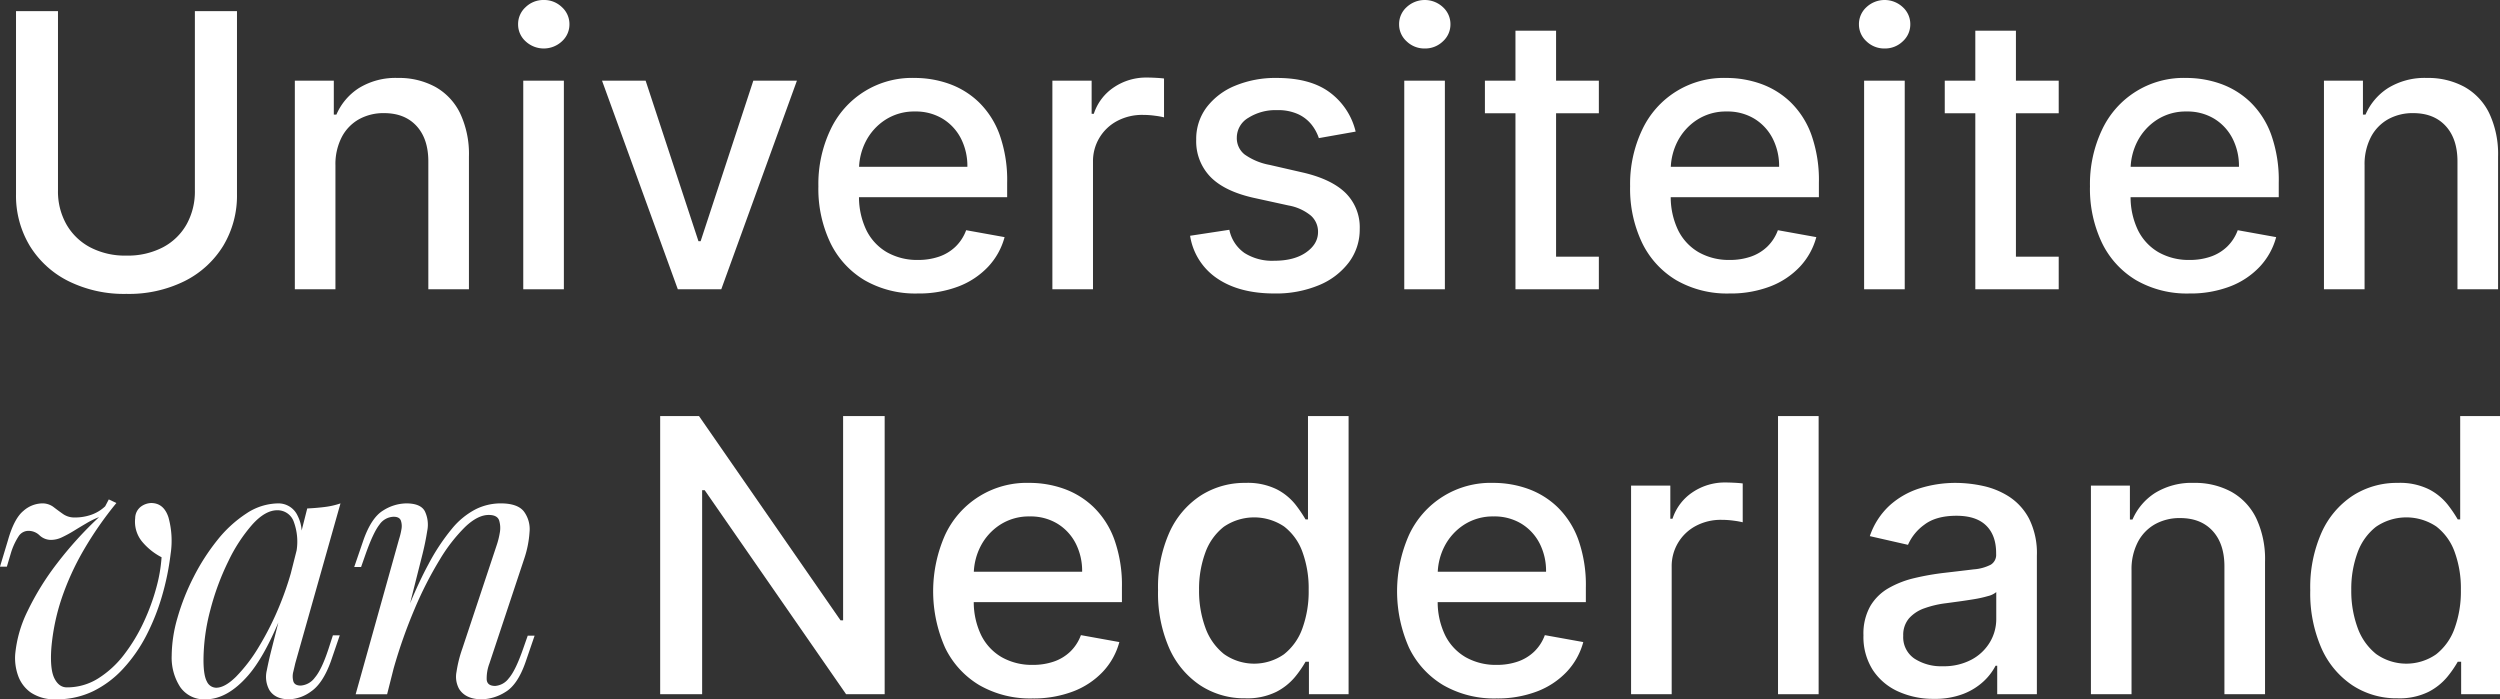 <svg xmlns="http://www.w3.org/2000/svg" width="715" height="200" viewBox="0 0 715 200"><rect x="0" y="0" width="715" height="200" fill="#333333" stroke="none"/><path d="M19.535,80.383a35.755,35.755,0,0,0,16.624,3.67A35.846,35.846,0,0,0,52.822,80.383a27.242,27.242,0,0,0,11.031-10.099,27.8,27.8,0,0,0,3.923-14.779V3.185H55.735V54.534a19.297,19.297,0,0,1-2.35,9.594,16.646,16.646,0,0,1-6.759,6.583,21.663,21.663,0,0,1-10.468,2.389,21.461,21.461,0,0,1-10.409-2.389,16.928,16.928,0,0,1-6.778-6.583,19.043,19.043,0,0,1-2.389-9.594V3.185H4.581V55.505A27.791,27.791,0,0,0,8.504,70.284,27.234,27.234,0,0,0,19.535,80.383Z" fill="#fff"></path><path d="M109.841,32.355q5.904,0,9.283,3.671,3.379,3.671,3.379,10.157V82.733h11.613V44.785a27.369,27.369,0,0,0-2.525-12.391,17.266,17.266,0,0,0-7.108-7.555,21.658,21.658,0,0,0-10.682-2.544A19.99,19.99,0,0,0,102.675,25.17a17.017,17.017,0,0,0-6.467,7.613h-.738v-9.71H84.322V82.733H95.936V47.309a16.888,16.888,0,0,1,1.806-8.098A12.434,12.434,0,0,1,102.675,34.103,14.434,14.434,0,0,1,109.841,32.355Z" fill="#fff"></path><rect x="149.653" y="23.072" width="11.614" height="59.661" fill="#fff"></rect><path d="M155.518,0a7.278,7.278,0,0,0-5.186,2.039,6.521,6.521,0,0,0-2.156,4.913,6.479,6.479,0,0,0,2.156,4.874,7.613,7.613,0,0,0,10.371,0A6.479,6.479,0,0,0,162.859,6.953a6.521,6.521,0,0,0-2.156-4.913A7.278,7.278,0,0,0,155.518,0Z" fill="#fff"></path><polygon points="206.284 82.733 227.919 23.072 215.451 23.072 200.38 68.983 199.759 68.983 184.649 23.072 172.181 23.072 193.855 82.733 206.284 82.733" fill="#fff"></polygon><path d="M282.59,76.305a19.86,19.86,0,0,0,4.72-8.487l-10.992-1.981a12.484,12.484,0,0,1-3.03,4.7,12.781,12.781,0,0,1-4.7,2.855,18.124,18.124,0,0,1-6.02.951,17.488,17.488,0,0,1-8.895-2.194,14.918,14.918,0,0,1-5.924-6.39,21.888,21.888,0,0,1-2.079-9.361H288.047v-4.117a38.783,38.783,0,0,0-2.175-13.808,24.669,24.669,0,0,0-5.943-9.264,23.716,23.716,0,0,0-8.506-5.244,29.245,29.245,0,0,0-9.788-1.67A25.712,25.712,0,0,0,237.495,37.133a36.185,36.185,0,0,0-3.437,16.158A35.842,35.842,0,0,0,237.495,69.469,25.238,25.238,0,0,0,247.283,80.15a29.08,29.08,0,0,0,15.168,3.787,31.722,31.722,0,0,0,11.633-2A22.865,22.865,0,0,0,282.59,76.305ZM247.594,40.493a16.14,16.14,0,0,1,5.593-6.215,15.158,15.158,0,0,1,8.526-2.389,14.756,14.756,0,0,1,7.866,2.059,14.178,14.178,0,0,1,5.224,5.613,17.256,17.256,0,0,1,1.865,8.137H245.693A17.757,17.757,0,0,1,247.594,40.493Z" fill="#fff"></path><path d="M332.91,22.451q-.855-.117-2.35-.194-1.496-.078-2.583-.078a16.446,16.446,0,0,0-9.38,2.777,14.488,14.488,0,0,0-5.768,7.594h-.622V23.072H300.982V82.733h11.614V46.3a12.97,12.97,0,0,1,6.933-11.711,15.181,15.181,0,0,1,7.322-1.728,25.579,25.579,0,0,1,3.574.252,22.693,22.693,0,0,1,2.486.447Z" fill="#fff"></path><path d="M372.567,49.329l-9.478-2.175a17.919,17.919,0,0,1-7.147-2.991A5.935,5.935,0,0,1,353.729,39.347a6.568,6.568,0,0,1,3.302-5.652,14.564,14.564,0,0,1,8.234-2.195,13.789,13.789,0,0,1,6.021,1.165,10.572,10.572,0,0,1,3.826,2.991,12.707,12.707,0,0,1,2.078,3.845l10.526-1.864a19.606,19.606,0,0,0-7.341-11.167q-5.555-4.175-15.226-4.175a29.997,29.997,0,0,0-11.924,2.233,19.468,19.468,0,0,0-8.157,6.195,15.049,15.049,0,0,0-2.952,9.245,14.599,14.599,0,0,0,3.981,10.526q3.981,4.157,12.332,6.059l10.099,2.214a13.896,13.896,0,0,1,6.351,2.874,6.12,6.12,0,0,1,2.078,4.7q0,3.457-3.418,5.845-3.418,2.389-9.128,2.389a14.768,14.768,0,0,1-8.506-2.233,10.663,10.663,0,0,1-4.312-6.623l-11.225,1.709a17.992,17.992,0,0,0,7.768,12.216q6.331,4.292,16.352,4.292a31.905,31.905,0,0,0,12.721-2.369,20.446,20.446,0,0,0,8.584-6.545,15.621,15.621,0,0,0,3.088-9.536,13.783,13.783,0,0,0-4.04-10.293Q380.801,51.232,372.567,49.329Z" fill="#fff"></path><rect x="401.62" y="23.072" width="11.614" height="59.661" fill="#fff"></rect><path d="M407.485,13.867a7.277,7.277,0,0,0,5.186-2.039A6.479,6.479,0,0,0,414.826,6.953a6.521,6.521,0,0,0-2.156-4.913,7.612,7.612,0,0,0-10.371,0,6.521,6.521,0,0,0-2.156,4.913,6.479,6.479,0,0,0,2.156,4.874A7.277,7.277,0,0,0,407.485,13.867Z" fill="#fff"></path><path d="M512.085,29.209a23.716,23.716,0,0,0-8.506-5.244,29.245,29.245,0,0,0-9.788-1.67A25.712,25.712,0,0,0,469.651,37.133a36.185,36.185,0,0,0-3.437,16.158,35.842,35.842,0,0,0,3.437,16.178A25.238,25.238,0,0,0,479.439,80.15a29.08,29.08,0,0,0,15.168,3.787,31.722,31.722,0,0,0,11.633-2,22.865,22.865,0,0,0,8.506-5.632,19.86,19.86,0,0,0,4.72-8.487l-10.992-1.981a12.484,12.484,0,0,1-3.03,4.7,12.781,12.781,0,0,1-4.7,2.855,18.124,18.124,0,0,1-6.02.951,17.488,17.488,0,0,1-8.895-2.194,14.918,14.918,0,0,1-5.924-6.39,21.888,21.888,0,0,1-2.079-9.361h42.378v-4.117a38.783,38.783,0,0,0-2.175-13.808A24.669,24.669,0,0,0,512.085,29.209ZM477.849,47.698a17.757,17.757,0,0,1,1.901-7.205,16.14,16.14,0,0,1,5.593-6.215,15.158,15.158,0,0,1,8.526-2.389,14.756,14.756,0,0,1,7.866,2.059,14.178,14.178,0,0,1,5.224,5.613,17.256,17.256,0,0,1,1.865,8.137Z" fill="#fff"></path><rect x="533.138" y="23.072" width="11.614" height="59.661" fill="#fff"></rect><path d="M539.003,13.867a7.277,7.277,0,0,0,5.186-2.039A6.479,6.479,0,0,0,546.344,6.953a6.521,6.521,0,0,0-2.156-4.913,7.612,7.612,0,0,0-10.371,0,6.521,6.521,0,0,0-2.156,4.913,6.479,6.479,0,0,0,2.156,4.874A7.277,7.277,0,0,0,539.003,13.867Z" fill="#fff"></path><polygon points="576.554 8.779 564.941 8.779 564.941 23.072 556.201 23.072 556.201 32.394 564.941 32.394 564.941 82.733 588.79 82.733 588.79 73.411 576.554 73.411 576.554 32.394 588.79 32.394 588.79 23.072 576.554 23.072 576.554 8.779" fill="#fff"></polygon><path d="M643.603,29.209a23.716,23.716,0,0,0-8.506-5.244,29.245,29.245,0,0,0-9.788-1.67A25.712,25.712,0,0,0,601.169,37.133a36.185,36.185,0,0,0-3.437,16.158,35.842,35.842,0,0,0,3.437,16.178,25.238,25.238,0,0,0,9.788,10.682,29.08,29.08,0,0,0,15.168,3.787,31.722,31.722,0,0,0,11.633-2,22.865,22.865,0,0,0,8.506-5.632,19.86,19.86,0,0,0,4.72-8.487l-10.992-1.981a12.484,12.484,0,0,1-3.03,4.7,12.781,12.781,0,0,1-4.7,2.855,18.124,18.124,0,0,1-6.02.951,17.488,17.488,0,0,1-8.895-2.194,14.918,14.918,0,0,1-5.924-6.39,21.888,21.888,0,0,1-2.079-9.361h42.378v-4.117a38.783,38.783,0,0,0-2.175-13.808A24.669,24.669,0,0,0,643.603,29.209ZM609.367,47.698a17.757,17.757,0,0,1,1.901-7.205,16.14,16.14,0,0,1,5.593-6.215,15.158,15.158,0,0,1,8.526-2.389,14.756,14.756,0,0,1,7.866,2.059,14.178,14.178,0,0,1,5.224,5.613,17.256,17.256,0,0,1,1.865,8.137Z" fill="#fff"></path><path d="M676.269,47.309a16.888,16.888,0,0,1,1.806-8.098,12.434,12.434,0,0,1,4.933-5.108,14.434,14.434,0,0,1,7.166-1.748q5.904,0,9.283,3.671,3.379,3.671,3.379,10.157V82.733h11.613V44.785a27.369,27.369,0,0,0-2.525-12.391,17.266,17.266,0,0,0-7.108-7.555,21.658,21.658,0,0,0-10.682-2.544,19.99,19.99,0,0,0-11.128,2.874,17.017,17.017,0,0,0-6.467,7.613h-.738v-9.71h-11.148V82.733h11.614Z" fill="#fff"></path><polygon points="445.037 8.779 433.423 8.779 433.423 23.072 424.684 23.072 424.684 32.394 433.423 32.394 433.423 82.733 457.272 82.733 457.272 73.411 445.037 73.411 445.037 32.394 457.272 32.394 457.272 23.072 445.037 23.072 445.037 8.779" fill="#fff"></polygon><polygon points="241.129 177.415 240.391 177.415 199.917 118.997 188.809 118.997 188.809 198.545 200.811 198.545 200.811 140.205 201.549 140.205 241.983 198.545 253.014 198.545 253.014 118.997 241.129 118.997 241.129 177.415" fill="#fff"></polygon><path d="M312.752,145.021a23.716,23.716,0,0,0-8.506-5.244,29.245,29.245,0,0,0-9.788-1.67,25.712,25.712,0,0,0-24.14,14.838,39.742,39.742,0,0,0,0,32.336,25.238,25.238,0,0,0,9.788,10.682,29.08,29.08,0,0,0,15.168,3.787,31.722,31.722,0,0,0,11.633-2,22.865,22.865,0,0,0,8.506-5.632,19.86,19.86,0,0,0,4.72-8.487L309.14,181.649a12.484,12.484,0,0,1-3.03,4.7,12.781,12.781,0,0,1-4.7,2.855,18.124,18.124,0,0,1-6.02.951,17.488,17.488,0,0,1-8.895-2.194,14.918,14.918,0,0,1-5.924-6.39,21.888,21.888,0,0,1-2.079-9.361h42.378v-4.117a38.783,38.783,0,0,0-2.175-13.808A24.669,24.669,0,0,0,312.752,145.021ZM278.515,163.51a17.757,17.757,0,0,1,1.901-7.205,16.14,16.14,0,0,1,5.593-6.215,15.158,15.158,0,0,1,8.526-2.389,14.756,14.756,0,0,1,7.866,2.059,14.178,14.178,0,0,1,5.224,5.613,17.256,17.256,0,0,1,1.865,8.137Z" fill="#fff"></path><path d="M374.083,148.556h-.699a37.223,37.223,0,0,0-2.933-4.311,16.414,16.414,0,0,0-5.282-4.292,18.76,18.76,0,0,0-8.953-1.845,23.233,23.233,0,0,0-12.857,3.651,24.631,24.631,0,0,0-8.914,10.526,38.522,38.522,0,0,0-3.243,16.547,39.06,39.06,0,0,0,3.204,16.566,24.806,24.806,0,0,0,8.856,10.604,22.936,22.936,0,0,0,12.876,3.709,18.754,18.754,0,0,0,8.856-1.826,17.074,17.074,0,0,0,5.379-4.273,31.523,31.523,0,0,0,3.011-4.35h.971v9.283H385.697V118.997H374.083Zm-1.612,31.19a16.397,16.397,0,0,1-5.282,7.399,14.912,14.912,0,0,1-17.168-.116,16.905,16.905,0,0,1-5.302-7.555,30.536,30.536,0,0,1-1.786-10.759,29.952,29.952,0,0,1,1.767-10.604,16.491,16.491,0,0,1,5.263-7.419,15.369,15.369,0,0,1,17.285-.117,15.98,15.98,0,0,1,5.244,7.263,30.306,30.306,0,0,1,1.787,10.876A30.885,30.885,0,0,1,372.471,179.746Z" fill="#fff"></path><path d="M445.435,145.021a23.716,23.716,0,0,0-8.506-5.244,29.245,29.245,0,0,0-9.788-1.67,25.712,25.712,0,0,0-24.14,14.838,39.742,39.742,0,0,0,0,32.336,25.238,25.238,0,0,0,9.788,10.682,29.08,29.08,0,0,0,15.168,3.787,31.722,31.722,0,0,0,11.633-2,22.865,22.865,0,0,0,8.506-5.632,19.861,19.861,0,0,0,4.72-8.487l-10.992-1.981a12.484,12.484,0,0,1-3.03,4.7,12.781,12.781,0,0,1-4.7,2.855,18.124,18.124,0,0,1-6.02.951,17.488,17.488,0,0,1-8.895-2.194,14.918,14.918,0,0,1-5.924-6.39,21.888,21.888,0,0,1-2.079-9.361h42.378v-4.117a38.783,38.783,0,0,0-2.175-13.808A24.669,24.669,0,0,0,445.435,145.021ZM411.198,163.51a17.757,17.757,0,0,1,1.901-7.205,16.14,16.14,0,0,1,5.593-6.215,15.158,15.158,0,0,1,8.526-2.389,14.756,14.756,0,0,1,7.866,2.059,14.178,14.178,0,0,1,5.224,5.613A17.256,17.256,0,0,1,442.172,163.51Z" fill="#fff"></path><path d="M493.482,137.991a16.446,16.446,0,0,0-9.38,2.777,14.487,14.487,0,0,0-5.768,7.594h-.622v-9.478H466.487v59.661h11.614V162.112a12.97,12.97,0,0,1,6.933-11.711,15.181,15.181,0,0,1,7.322-1.728,25.579,25.579,0,0,1,3.574.252,22.693,22.693,0,0,1,2.486.447V138.263q-.855-.117-2.35-.194Q494.57,137.991,493.482,137.991Z" fill="#fff"></path><rect x="508.514" y="118.997" width="11.614" height="79.548" fill="#fff"></rect><path d="M574.525,141.992a22.706,22.706,0,0,0-7.535-3.049,37.425,37.425,0,0,0-7.594-.835,34.212,34.212,0,0,0-10.293,1.534,23.185,23.185,0,0,0-8.642,4.894,21.053,21.053,0,0,0-5.69,8.798l10.915,2.486a14.005,14.005,0,0,1,4.642-5.729q3.359-2.583,9.225-2.583,5.631,0,8.487,2.797,2.855,2.797,2.855,7.885v.272a3.285,3.285,0,0,1-1.515,3.03,12.599,12.599,0,0,1-4.855,1.34q-3.341.408-8.701,1.029a73.517,73.517,0,0,0-8.312,1.476,27.404,27.404,0,0,0-7.38,2.874,14.332,14.332,0,0,0-5.244,5.166,16.053,16.053,0,0,0-1.942,8.312,17.613,17.613,0,0,0,2.661,9.905,17.005,17.005,0,0,0,7.244,6.157,24.17,24.17,0,0,0,10.254,2.117,22.462,22.462,0,0,0,8.467-1.437,17.943,17.943,0,0,0,5.787-3.612,16.54,16.54,0,0,0,3.379-4.428h.466v8.157H582.546V158.927a21.959,21.959,0,0,0-2.253-10.623A16.857,16.857,0,0,0,574.525,141.992Zm-3.593,35.035a12.9,12.9,0,0,1-1.806,6.623,13.455,13.455,0,0,1-5.244,4.991,16.798,16.798,0,0,1-8.254,1.903,13.997,13.997,0,0,1-8.118-2.194,7.386,7.386,0,0,1-3.185-6.506,7.3,7.3,0,0,1,1.651-4.991,10.53,10.53,0,0,1,4.428-2.894,28.458,28.458,0,0,1,6.157-1.437q1.436-.194,3.573-.485,2.136-.291,4.389-.66a32.923,32.923,0,0,0,4.02-.894,5.891,5.891,0,0,0,2.389-1.146Z" fill="#fff"></path><path d="M638.167,140.652a21.658,21.658,0,0,0-10.682-2.544,19.99,19.99,0,0,0-11.128,2.874,17.017,17.017,0,0,0-6.467,7.613h-.738v-9.71h-11.148v59.661h11.614v-35.424a16.888,16.888,0,0,1,1.806-8.098,12.434,12.434,0,0,1,4.933-5.108,14.434,14.434,0,0,1,7.166-1.748q5.904,0,9.283,3.671,3.379,3.671,3.379,10.157v36.55H647.8V160.597a27.369,27.369,0,0,0-2.525-12.391A17.266,17.266,0,0,0,638.167,140.652Z" fill="#fff"></path><path d="M703.615,118.997v29.559h-.699a37.224,37.224,0,0,0-2.933-4.311,16.414,16.414,0,0,0-5.282-4.292,18.76,18.76,0,0,0-8.953-1.845,23.233,23.233,0,0,0-12.857,3.651,24.632,24.632,0,0,0-8.914,10.526,38.522,38.522,0,0,0-3.243,16.547,39.06,39.06,0,0,0,3.204,16.566,24.806,24.806,0,0,0,8.856,10.604,22.936,22.936,0,0,0,12.876,3.709,18.754,18.754,0,0,0,8.856-1.826,17.074,17.074,0,0,0,5.379-4.273,31.524,31.524,0,0,0,3.011-4.35h.971v9.283h11.342V118.997Zm-1.612,60.749a16.397,16.397,0,0,1-5.282,7.399,14.912,14.912,0,0,1-17.168-.116,16.905,16.905,0,0,1-5.302-7.555,30.536,30.536,0,0,1-1.786-10.759,29.952,29.952,0,0,1,1.767-10.604,16.491,16.491,0,0,1,5.263-7.419,15.369,15.369,0,0,1,17.285-.117,15.98,15.98,0,0,1,5.244,7.263,30.306,30.306,0,0,1,1.787,10.876A30.885,30.885,0,0,1,702.003,179.746Z" fill="#fff"></path><path d="M43.212,143.865a5.238,5.238,0,0,0-2.843.982,4.176,4.176,0,0,0-1.706,3.361,8.966,8.966,0,0,0,2.171,6.926,17.988,17.988,0,0,0,5.376,4.239,43.413,43.413,0,0,1-1.499,8.683,60.388,60.388,0,0,1-3.618,9.873,48.935,48.935,0,0,1-5.582,9.253,28.106,28.106,0,0,1-7.392,6.822,16.645,16.645,0,0,1-8.994,2.584q-2.275,0-3.566-2.584-1.294-2.582-.879-8.58a60.716,60.716,0,0,1,2.946-14.266,76.082,76.082,0,0,1,6.255-13.749,101.977,101.977,0,0,1,9.407-13.543L31.117,142.831l-1.034,1.964a11.055,11.055,0,0,1-3.98,2.429,14.169,14.169,0,0,1-4.703.776,5.684,5.684,0,0,1-3.36-.982q-1.396-.982-2.74-2.017a5.276,5.276,0,0,0-3.308-1.034,8.361,8.361,0,0,0-5.324,2.171q-2.636,2.171-4.393,8.374L0,162.06H1.964l1.137-3.825A18.652,18.652,0,0,1,5.427,153.221a3.335,3.335,0,0,1,2.74-1.396,4.524,4.524,0,0,1,3.153,1.292,4.769,4.769,0,0,0,3.36,1.292,7.353,7.353,0,0,0,3.101-.775,34.385,34.385,0,0,0,3.412-1.861q1.757-1.085,3.618-2.171a23.175,23.175,0,0,1,3.515-1.706,107.374,107.374,0,0,0-12.044,13.284A76.934,76.934,0,0,0,7.908,174.723a35.228,35.228,0,0,0-3.566,12.458,15.034,15.034,0,0,0,.827,6.047,9.976,9.976,0,0,0,3.67,4.858A12.211,12.211,0,0,0,16.127,200a23.671,23.671,0,0,0,10.544-2.327,29.005,29.005,0,0,0,8.581-6.461,42.881,42.881,0,0,0,6.565-9.406,62.675,62.675,0,0,0,4.497-11.269,73.887,73.887,0,0,0,2.481-12.094,25.142,25.142,0,0,0-.62-10.493Q46.829,143.866,43.212,143.865Z" fill="#fff"></path><path d="M84.459,189.662,97.381,143.968a21.999,21.999,0,0,1-4.549,1.034q-2.482.31-4.962.414l-1.6,6.317a10.693,10.693,0,0,0-1.14-4.198,6.008,6.008,0,0,0-5.531-3.566,16.734,16.734,0,0,0-9.148,2.895,35.18,35.18,0,0,0-8.323,7.65A60.627,60.627,0,0,0,55.358,165.058a64.173,64.173,0,0,0-4.6,11.63,39.834,39.834,0,0,0-1.654,10.802,15.465,15.465,0,0,0,2.429,8.994A8.272,8.272,0,0,0,58.821,200q6.202,0,12.147-6.823c2.889-3.318,5.77-8.377,8.641-15.14l-1.87,7.386q-.828,3.205-1.447,6.358a7.837,7.837,0,0,0,.724,5.531q1.653,2.686,5.686,2.688a11.245,11.245,0,0,0,6.306-2.275q3.307-2.271,5.582-8.476l2.584-7.546H95.21l-1.24,3.825q-1.965,5.997-3.928,8.27a5.469,5.469,0,0,1-4.032,2.275q-1.759,0-2.119-1.24a5.242,5.242,0,0,1,0-2.74C84.131,191.093,84.32,190.282,84.459,189.662ZM80.117,172.811a83.923,83.923,0,0,1-6.1,12.198,45.355,45.355,0,0,1-6.513,8.53q-3.206,3.154-5.686,3.152a2.951,2.951,0,0,1-2.636-1.757q-.983-1.757-.982-6.204a56.478,56.478,0,0,1,1.964-14.318A72.888,72.888,0,0,1,65.333,160.457a45.711,45.711,0,0,1,6.875-10.493q3.668-4.032,7.081-4.032a4.915,4.915,0,0,1,4.755,3.361A16.343,16.343,0,0,1,84.83,157.422l-1.671,6.598A88.144,88.144,0,0,1,80.117,172.811Z" fill="#fff"></path><path d="M149.586,185.63q-2.17,6.203-4.083,8.373a5.327,5.327,0,0,1-3.877,2.172q-2.275,0-2.43-1.81a11.94,11.94,0,0,1,.775-4.6l10.028-30.187a29.549,29.549,0,0,0,1.447-7.391,8.479,8.479,0,0,0-1.602-5.893q-1.81-2.326-6.668-2.326a16.075,16.075,0,0,0-7.185,1.706,21.798,21.798,0,0,0-6.771,5.582,59.195,59.195,0,0,0-6.72,10.183q-2.549,4.714-5.215,11.102l3.561-14.099q.826-3.307,1.344-6.616a8.899,8.899,0,0,0-.672-5.583q-1.19-2.272-5.324-2.274a12.662,12.662,0,0,0-6.668,2.067q-3.36,2.071-5.634,8.581l-2.585,7.546h1.964l1.344-3.825q2.171-6.099,3.928-8.323a5.083,5.083,0,0,1,4.032-2.222q1.653,0,2.067,1.085a4.895,4.895,0,0,1,.155,2.585,18.926,18.926,0,0,1-.672,2.74l-12.406,44.35H110.716l1.868-7.396a145.072,145.072,0,0,1,6.04-17.105,106.205,106.205,0,0,1,7.185-14.059,46.783,46.783,0,0,1,7.288-9.356q3.566-3.358,6.668-3.361,2.481,0,2.998,1.603a7.433,7.433,0,0,1,.155,3.618,22.103,22.103,0,0,1-.879,3.464l-9.821,29.566a35.528,35.528,0,0,0-1.654,6.616,7.235,7.235,0,0,0,.724,4.859q1.861,2.997,6.513,2.998a13.302,13.302,0,0,0,6.719-2.068q3.513-2.067,5.789-8.58l2.584-7.546h-1.964Z" fill="#fff"></path></svg>